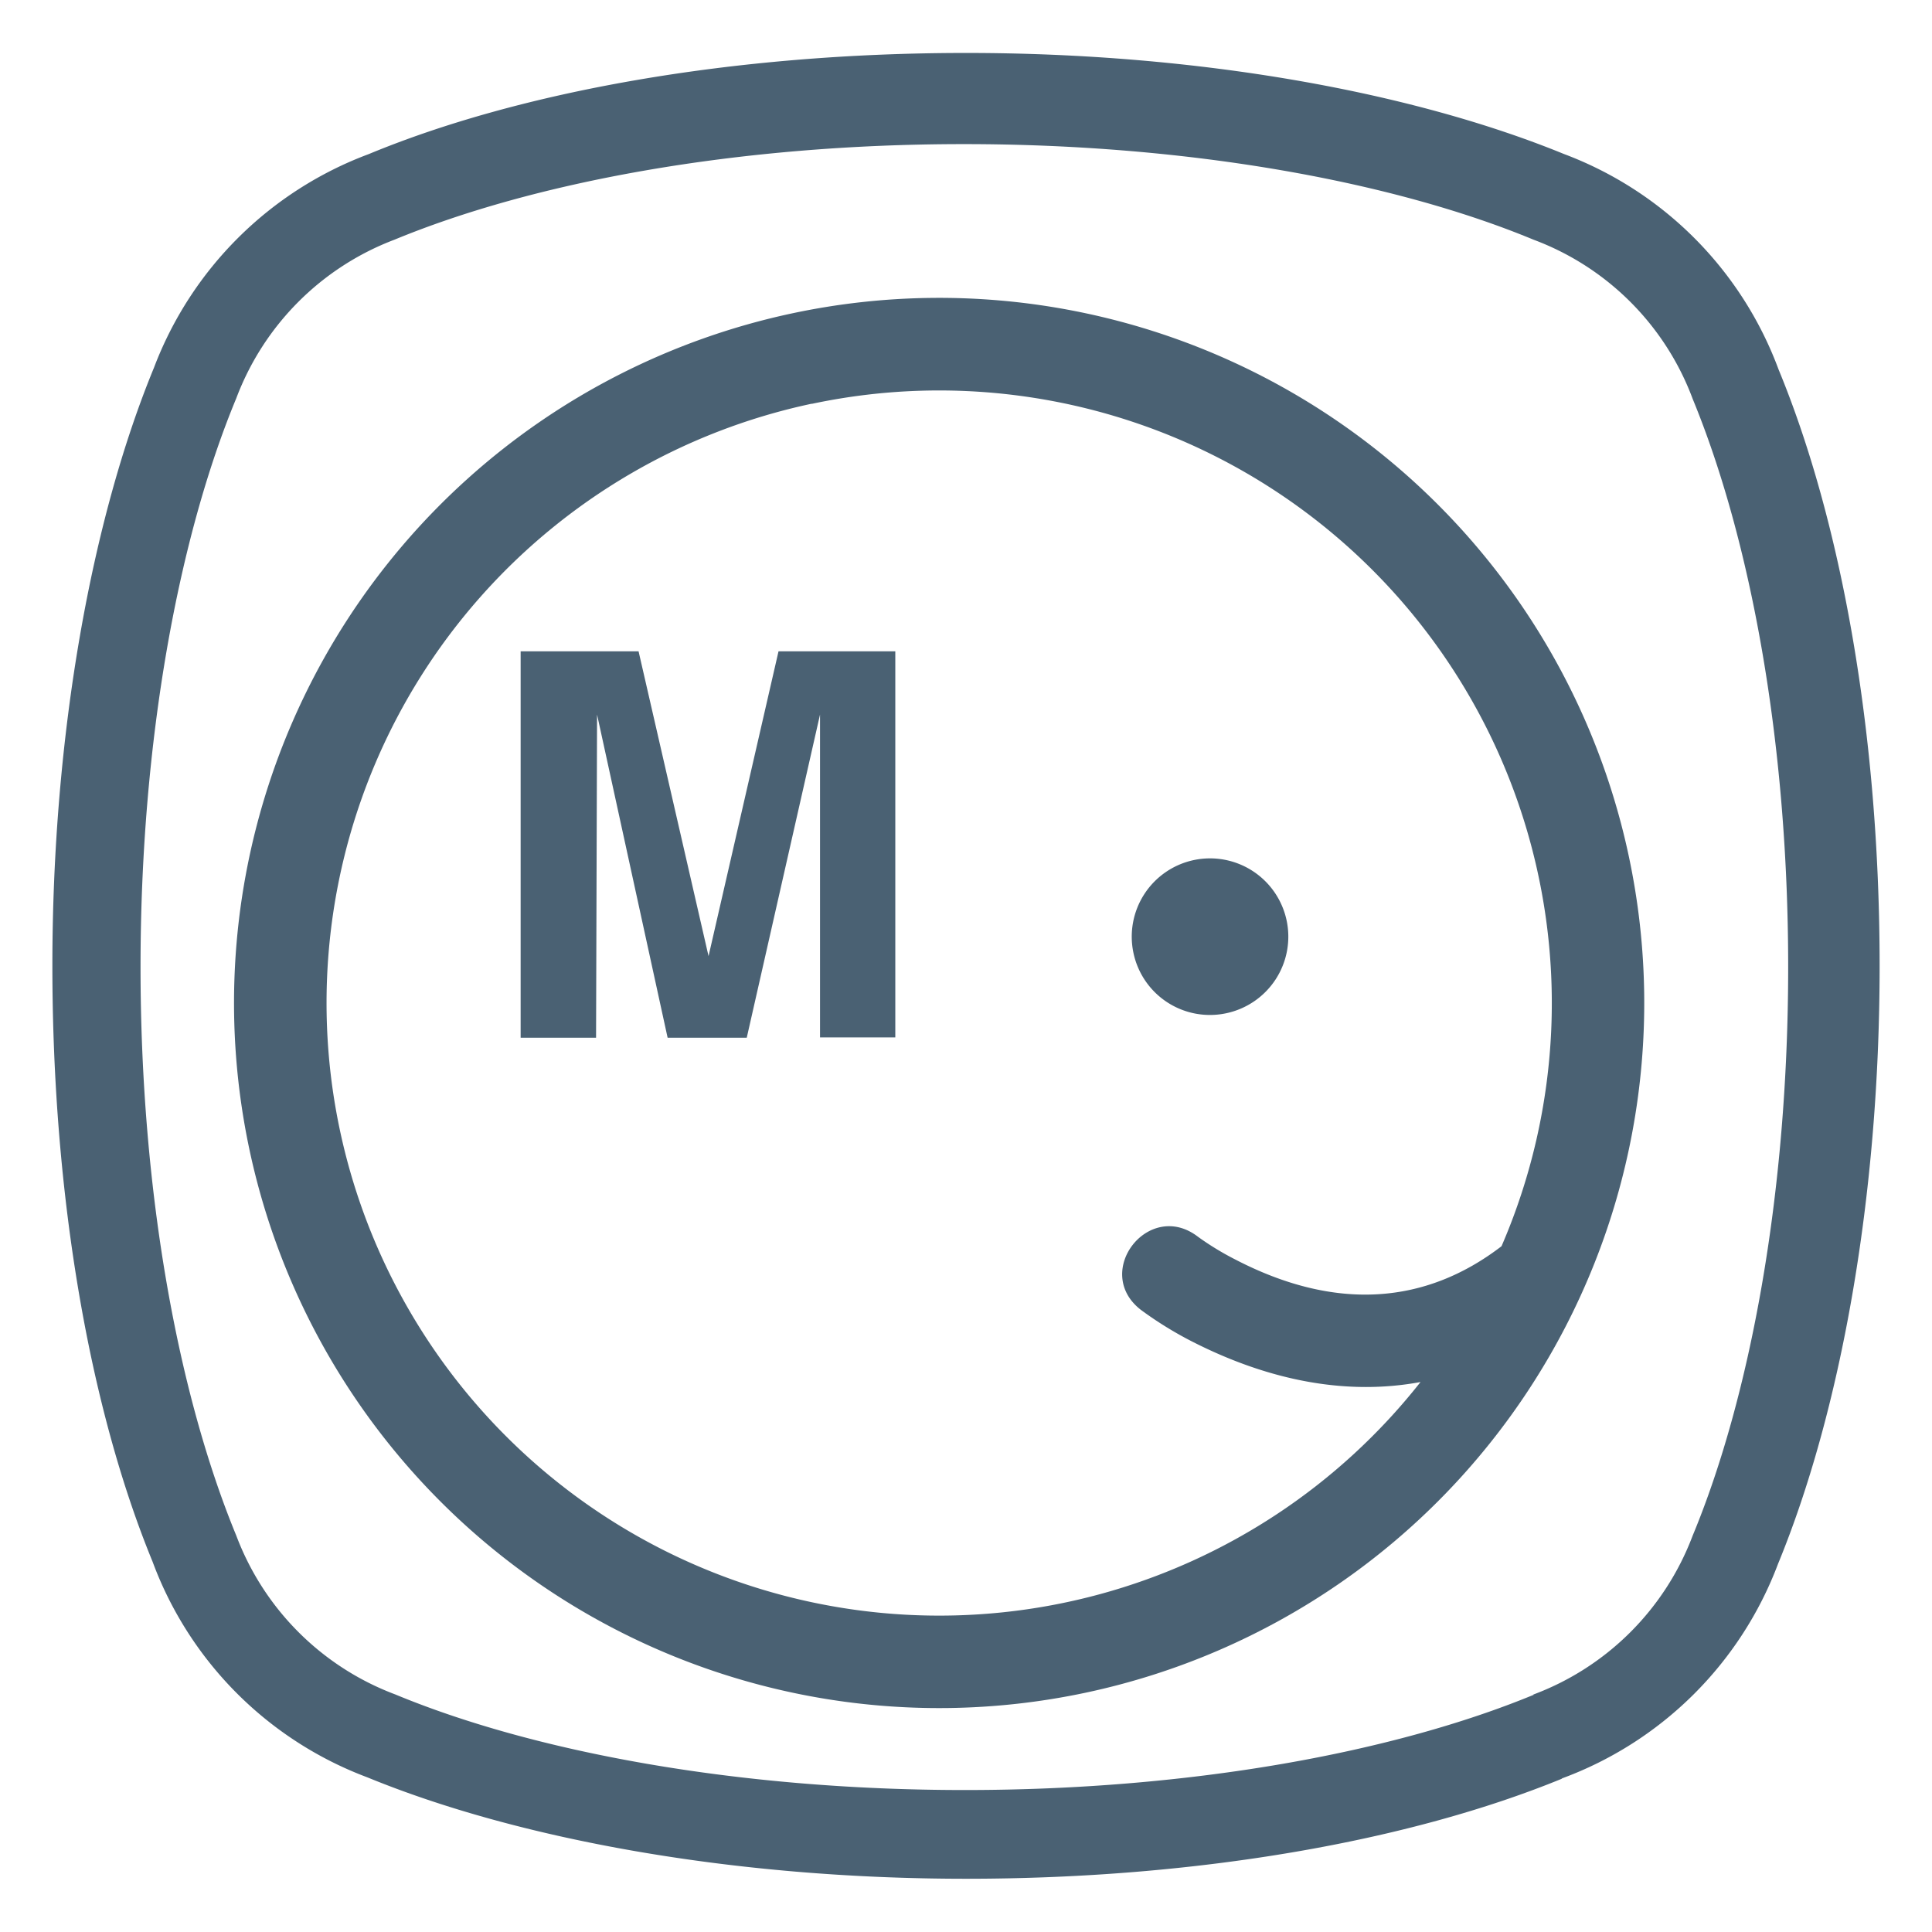 <svg id="a498fc5a-83c7-4889-a0aa-41ff5649aea7" data-name="Layer 1" xmlns="http://www.w3.org/2000/svg" viewBox="0 0 135 135"><defs><style>.ab143f47-449b-46c0-b61d-0ae17662f0f3{fill:#4a6173;fill-rule:evenodd;}</style></defs><title>iconos_CCT</title><path class="ab143f47-449b-46c0-b61d-0ae17662f0f3" d="M62.56,45.49v27H57.3V49.93L52.18,72.51H46.65L41.72,49.93l-.07,22.58H36.38v-27h8.24l4.89,21.3,4.89-21.3h8.16M56.72,28.21A42.81,42.81,0,1,0,99.26,96.57c-5,.93-10.43,0-16-2.85a25.75,25.75,0,0,1-3.55-2.2c-3.4-2.65.57-7.74,4-5.1A19.69,19.69,0,0,0,86.3,88c7,3.64,13.29,3.17,18.62-.92a42.81,42.81,0,0,0-48.2-58.86Zm-1.34-6.32A49.27,49.27,0,1,1,17.43,80.33,49.27,49.27,0,0,1,55.38,21.89ZM79.2,66.58a5.47,5.47,0,1,1,6.49,4.22A5.46,5.46,0,0,1,79.2,66.58Z"/><path class="ab143f47-449b-46c0-b61d-0ae17662f0f3" d="M109.16,124.28c-10.58,4.34-25.4,7-41.66,7s-31.29-2.76-41.84-7.09a25.57,25.57,0,0,1-15-15.07c-4.36-10.61-7-25.4-7-41.64s2.76-31.25,7.1-41.79a25.62,25.62,0,0,1,15-14.92C36.3,6.4,51.17,3.7,67.5,3.7s31.24,2.75,41.78,7.06a25.58,25.58,0,0,1,15,15.06c4.37,10.58,7.06,25.41,7.06,41.68s-2.76,31.24-7.1,41.78a25.59,25.59,0,0,1-15.13,15m-2-5.86a19,19,0,0,0,11.16-11.1c4-9.63,6.68-23.83,6.68-39.75s-2.68-30-6.67-39.69a18.92,18.92,0,0,0-11.12-11.13c-9.64-4-23.87-6.68-39.81-6.68s-30.08,2.67-39.79,6.68A19,19,0,0,0,16.51,27.83c-4,9.63-6.69,23.83-6.69,39.74s2.68,30,6.69,39.73a19,19,0,0,0,11.11,11.1c9.64,4,23.87,6.68,39.8,6.68s30.09-2.67,39.76-6.66"/></svg>
